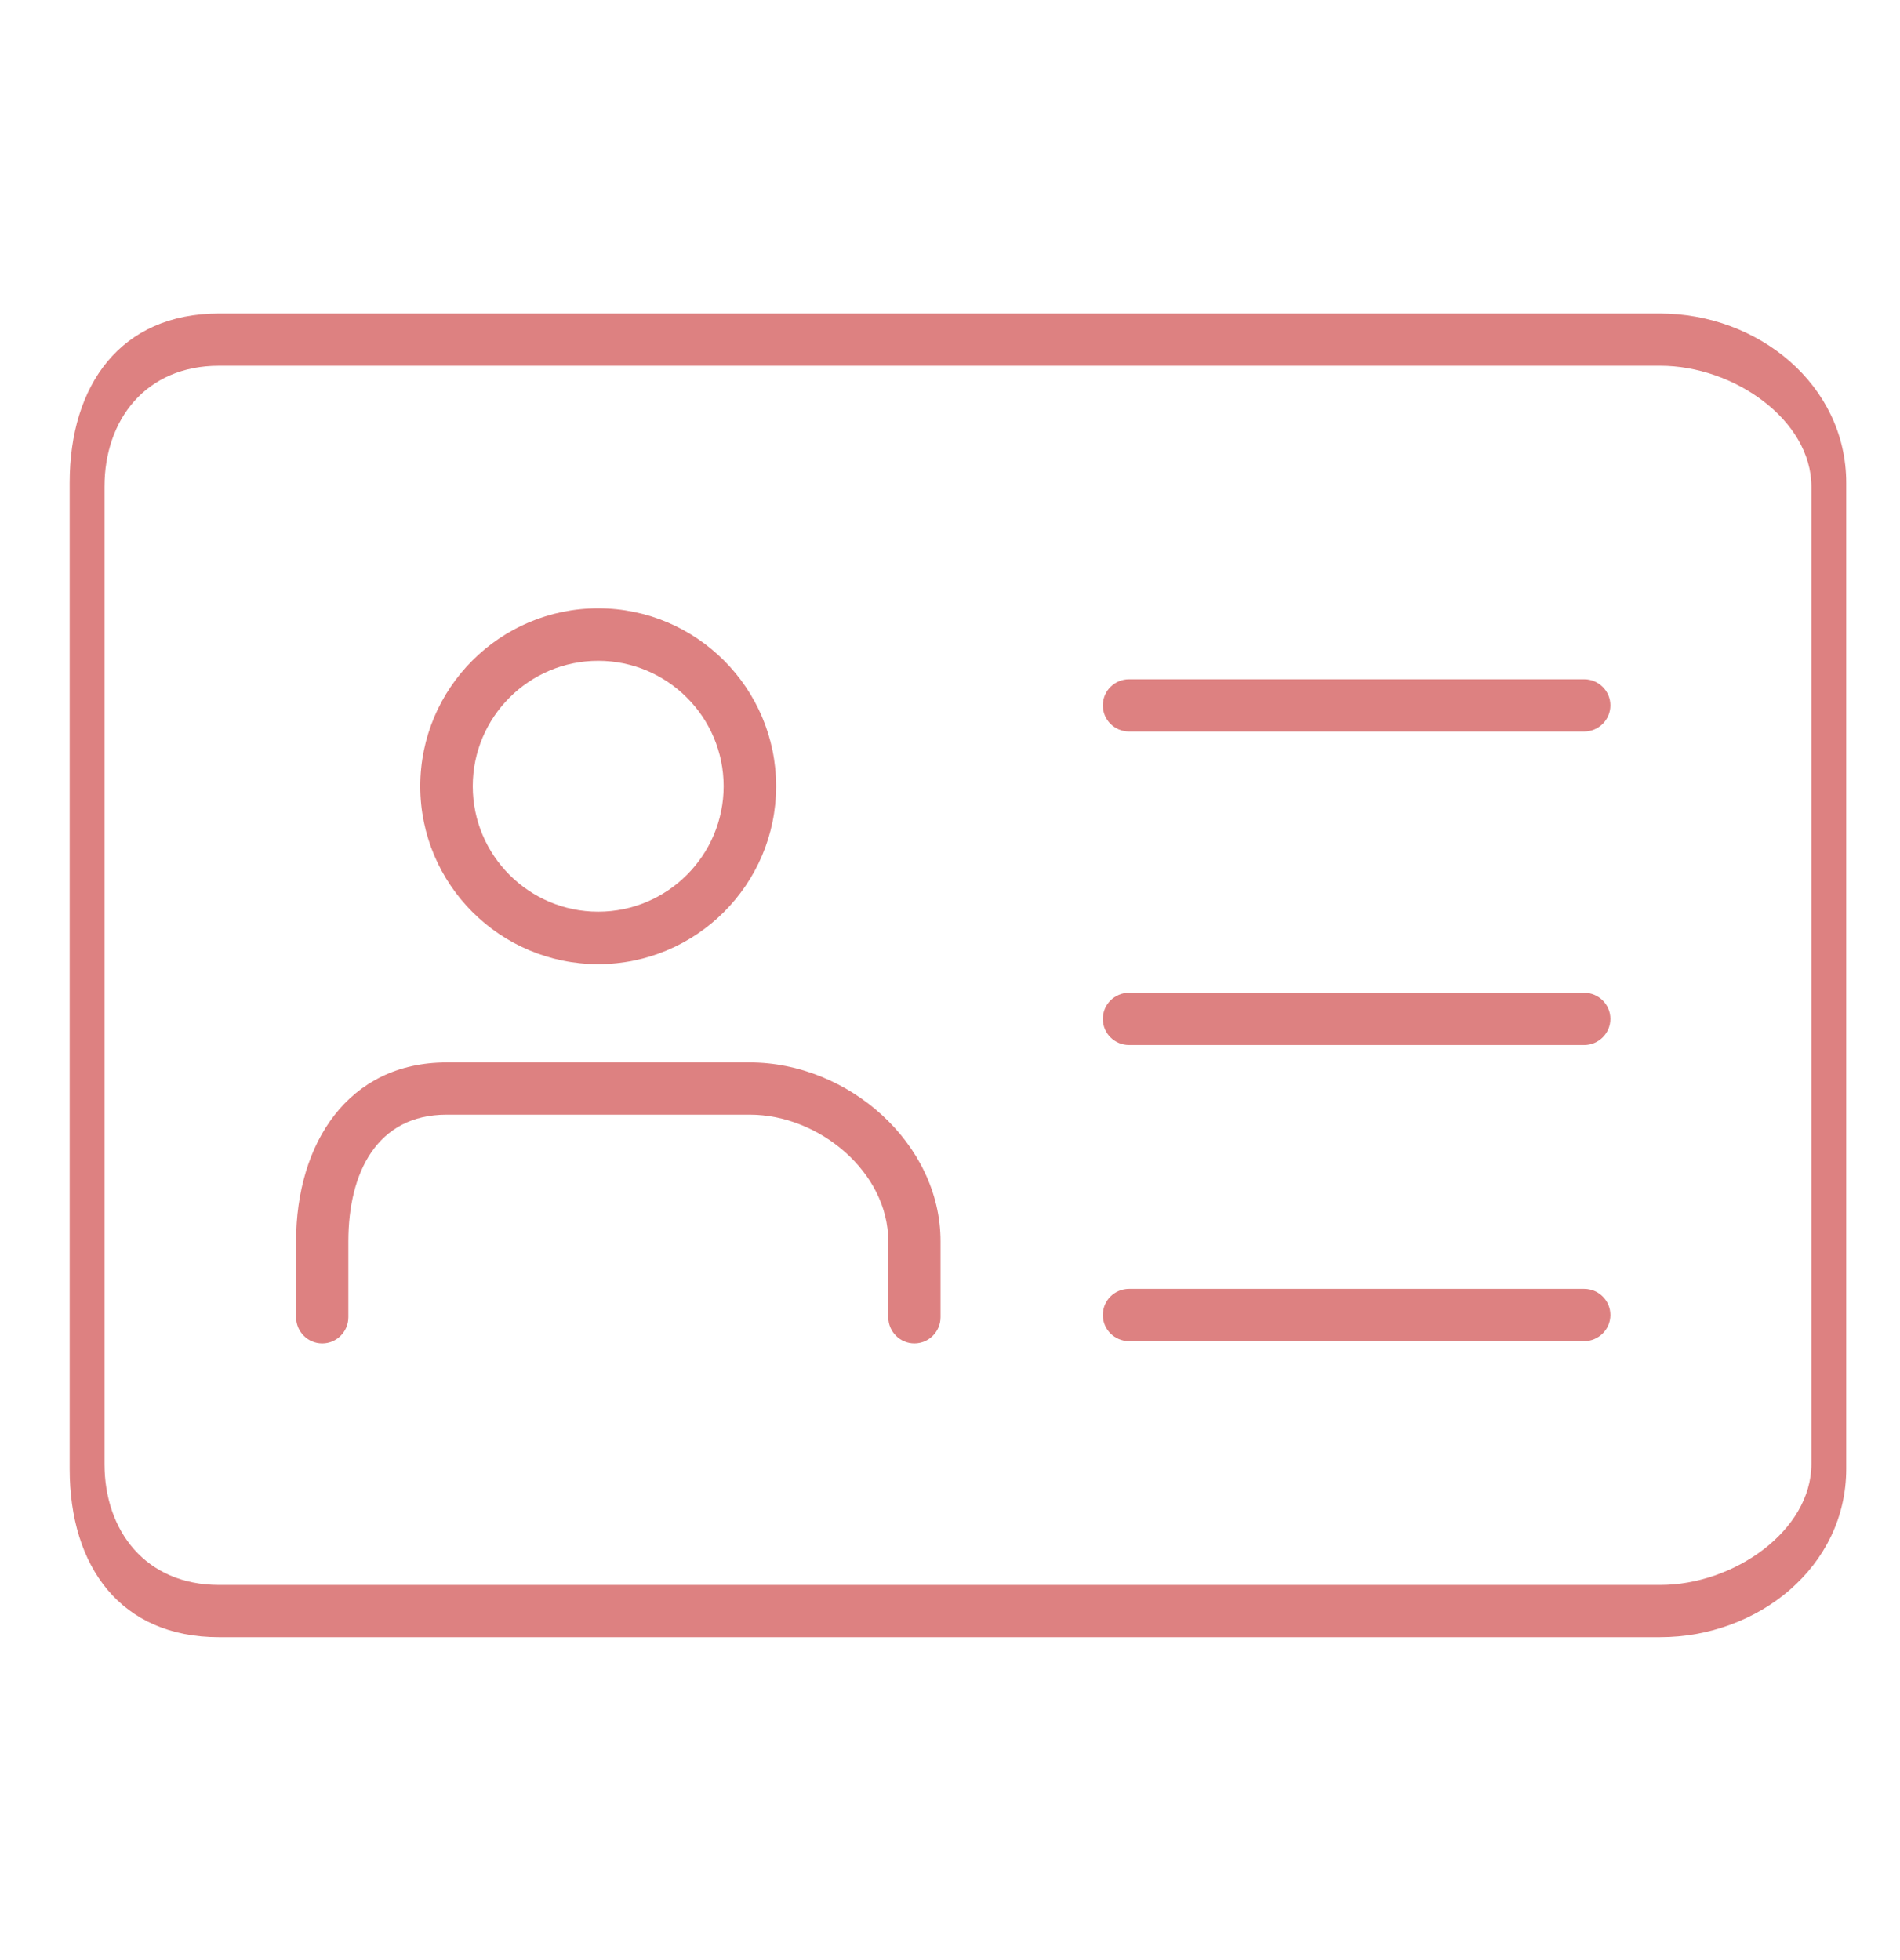 <?xml version="1.0" encoding="utf-8"?>
<!-- Generator: Adobe Illustrator 16.0.0, SVG Export Plug-In . SVG Version: 6.00 Build 0)  -->
<!DOCTYPE svg PUBLIC "-//W3C//DTD SVG 1.1//EN" "http://www.w3.org/Graphics/SVG/1.1/DTD/svg11.dtd">
<svg version="1.1" xmlns="http://www.w3.org/2000/svg" xmlns:xlink="http://www.w3.org/1999/xlink" x="0px" y="0px"
	 width="109.087px" height="112.521px" viewBox="0 0 109.087 112.521" enable-background="new 0 0 109.087 112.521"
	 xml:space="preserve">
<g id="圖層_2">
</g>
<g id="圖層_1">
	<g>
		<path fill="#DD8181" d="M12.572,94C6.939,94,4,89.965,4,84.333V27.726C4,22.092,6.939,18,12.572,18h82.734
			C100.939,18,106,22.092,106,27.726v56.607C106,89.965,100.939,94,95.307,94H12.572z M104,27.943C104,24.108,99.539,21,95.33,21
			H12.572C8.363,21,6,24.108,6,27.943v56.113C6,87.892,8.363,91,12.572,91H95.33c4.209,0,8.67-3.108,8.67-6.943V27.943z"/>
		<path fill="#DD8181" d="M34.344,55.358c-5.633,0-10.215-4.583-10.215-10.216s4.582-10.215,10.215-10.215
			c5.635,0,10.217,4.582,10.217,10.215S39.979,55.358,34.344,55.358z M34.344,37.941c-3.971,0-7.201,3.23-7.201,7.201
			c0,3.972,3.23,7.202,7.201,7.202c3.973,0,7.203-3.23,7.203-7.202C41.547,41.172,38.316,37.941,34.344,37.941z"/>
		<path fill="#DD8181" d="M52.498,77.131c-0.828,0-1.498-0.676-1.498-1.508V71.27c0-3.972-3.975-7.27-7.945-7.27H25.637
			C21.664,64,20,67.298,20,71.27v4.354c0,0.832-0.67,1.508-1.5,1.508c-0.832,0-1.5-0.676-1.5-1.508V71.27
			C17,65.637,20.004,61,25.637,61h17.418C48.688,61,54,65.637,54,71.27v4.354C54,76.455,53.33,77.131,52.498,77.131z"/>
		<path fill="#DD8181" d="M64.826,42c-0.832,0-1.508-0.668-1.508-1.5c0-0.831,0.676-1.5,1.508-1.5h26.125
			c0.832,0,1.508,0.669,1.508,1.5c0,0.832-0.676,1.5-1.508,1.5H64.826z"/>
		<path fill="#DD8181" d="M64.826,60c-0.832,0-1.508-0.67-1.508-1.5c0-0.831,0.676-1.5,1.508-1.5h26.125
			c0.832,0,1.508,0.669,1.508,1.5c0,0.83-0.676,1.5-1.508,1.5H64.826z"/>
		<path fill="#DD8181" d="M64.826,77c-0.832,0-1.508-0.669-1.508-1.499c0-0.833,0.676-1.501,1.508-1.501h26.125
			c0.832,0,1.508,0.668,1.508,1.501c0,0.83-0.676,1.499-1.508,1.499H64.826z"/>
	</g>
</g>
</svg>
